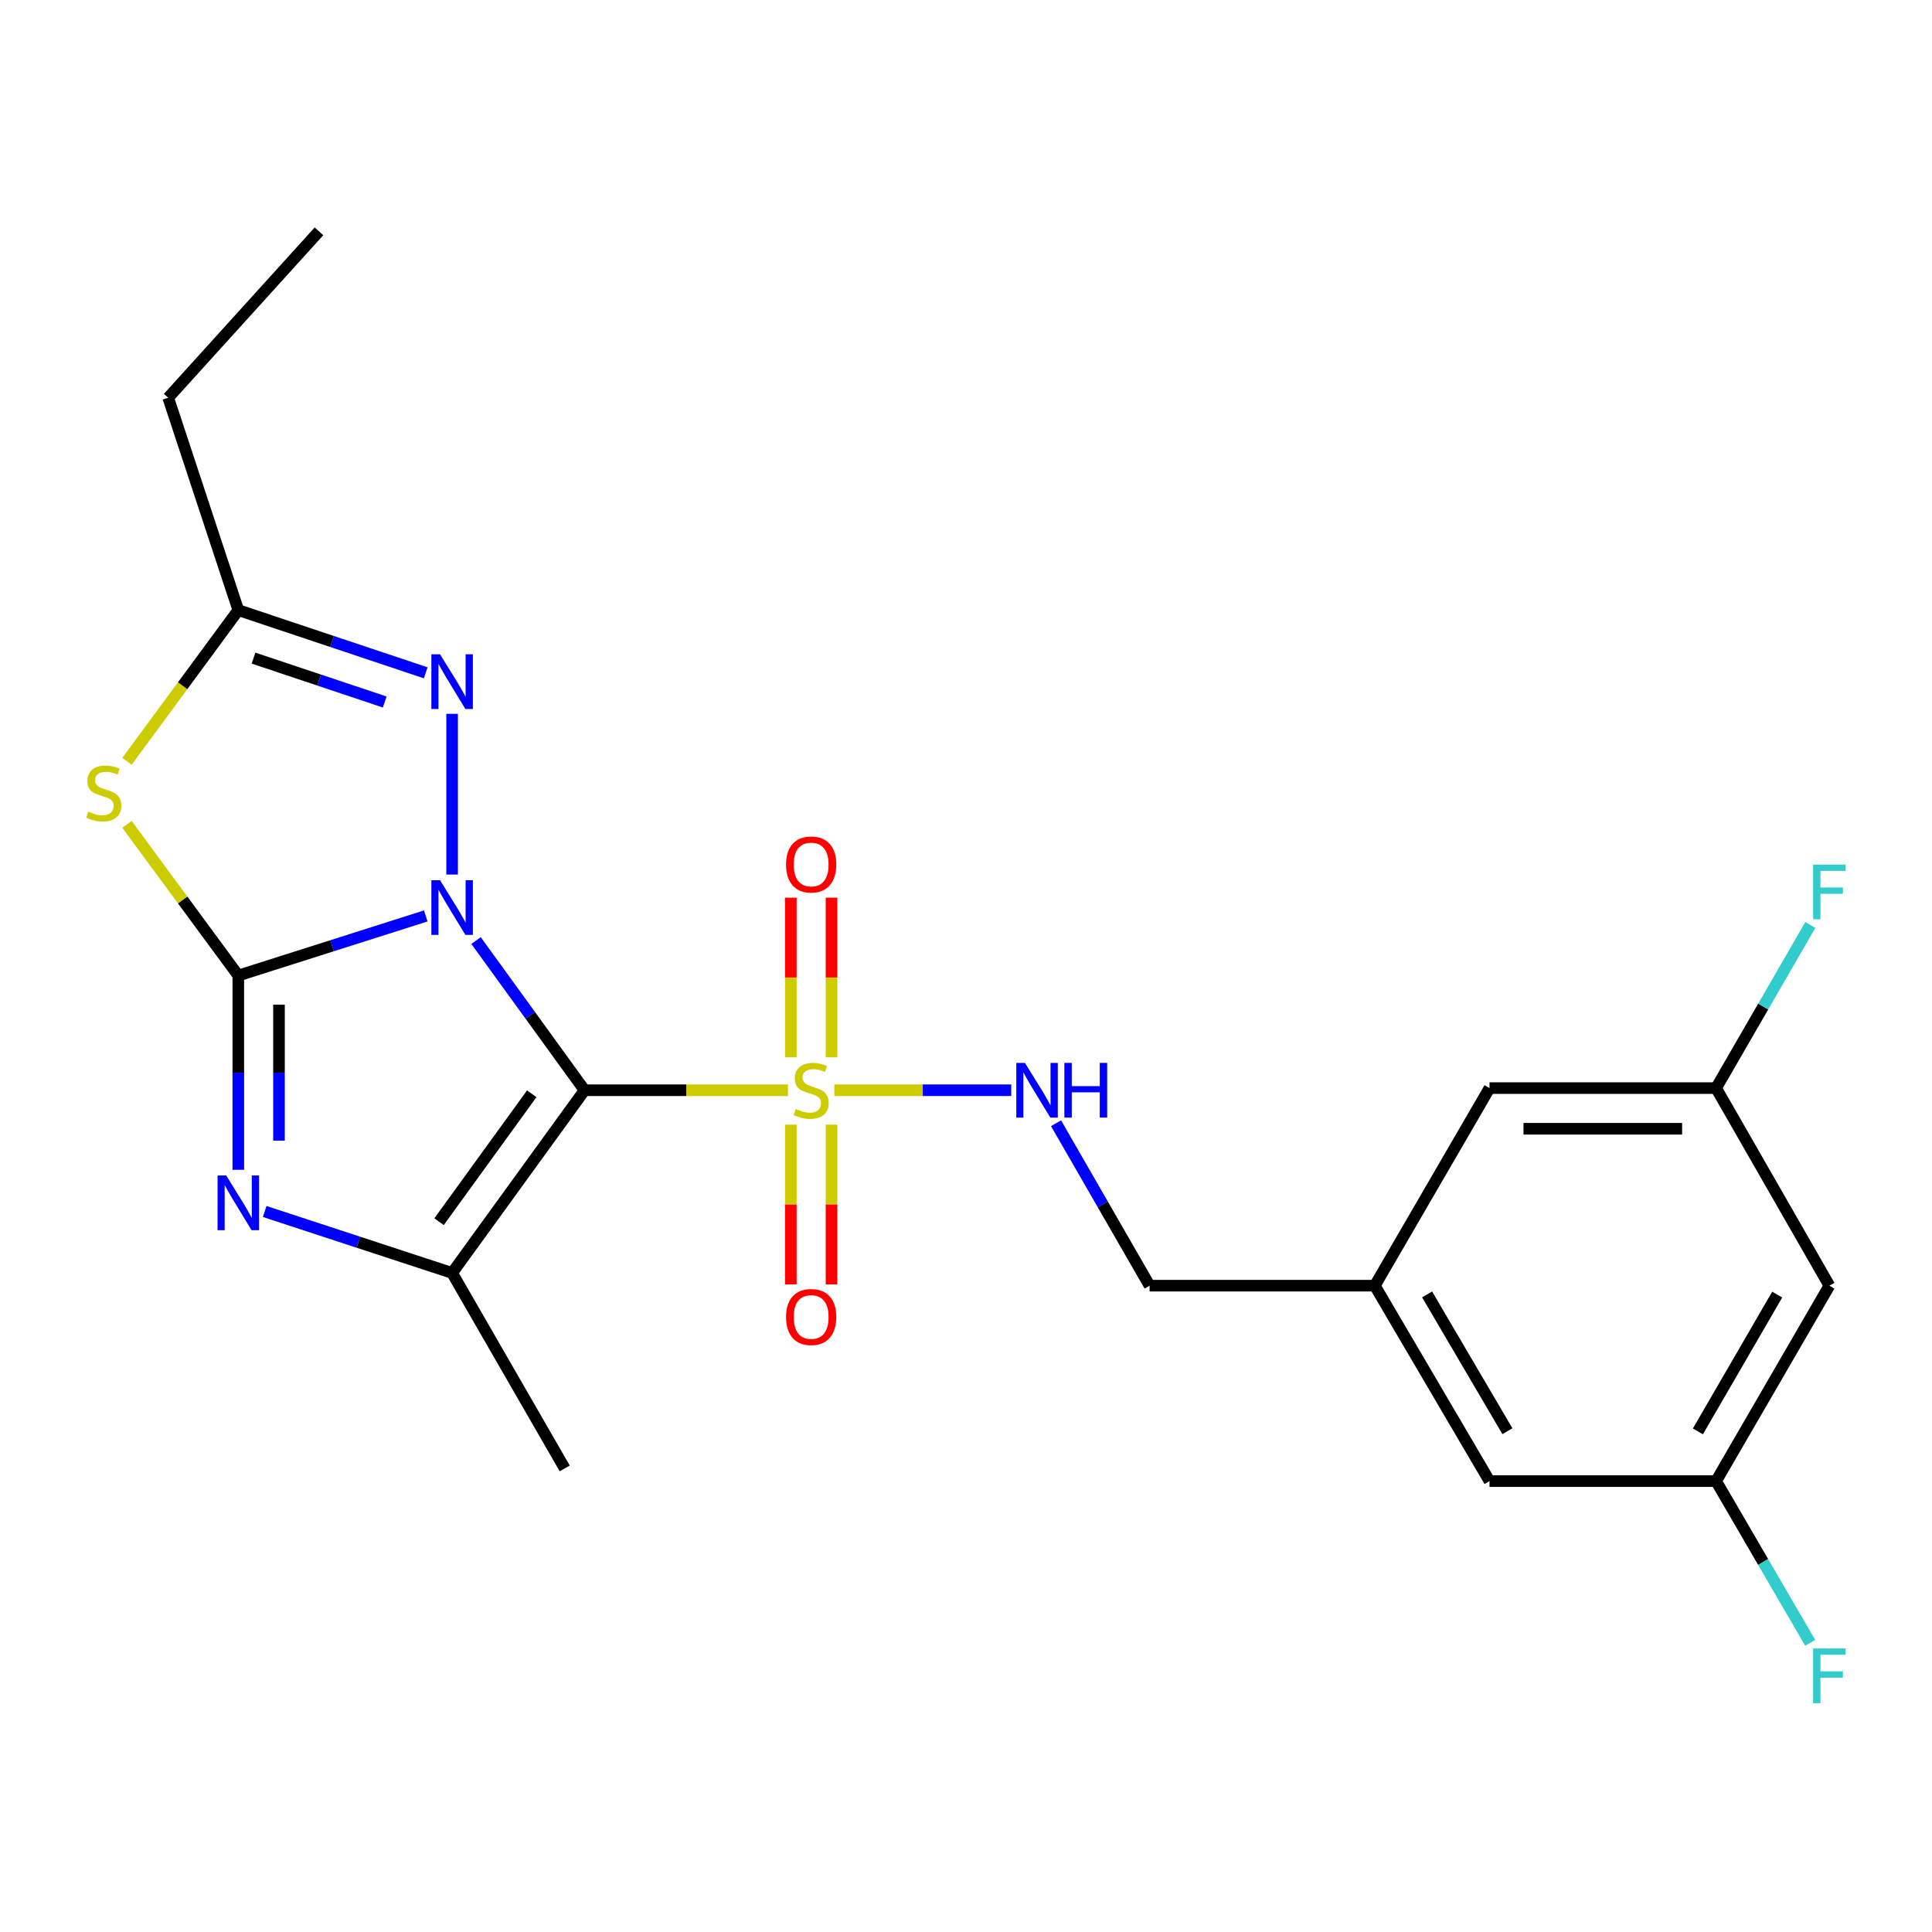 <?xml version='1.0' encoding='iso-8859-1'?>
<svg version='1.1' baseProfile='full'
              xmlns='http://www.w3.org/2000/svg'
                      xmlns:rdkit='http://www.rdkit.org/xml'
                      xmlns:xlink='http://www.w3.org/1999/xlink'
                  xml:space='preserve'
width='1000px' height='1000px' viewBox='0 0 1000 1000'>
<!-- END OF HEADER -->
<rect style='opacity:1.0;fill:#FFFFFF;stroke:none' width='1000' height='1000' x='0' y='0'> </rect>
<path class='bond-0' d='M 246.399,486.827 L 274.485,525.567' style='fill:none;fill-rule:evenodd;stroke:#0000FF;stroke-width:6px;stroke-linecap:butt;stroke-linejoin:miter;stroke-opacity:1' />
<path class='bond-0' d='M 274.485,525.567 L 302.571,564.307' style='fill:none;fill-rule:evenodd;stroke:#000000;stroke-width:6px;stroke-linecap:butt;stroke-linejoin:miter;stroke-opacity:1' />
<path class='bond-1' d='M 220.374,474.085 L 171.861,489.511' style='fill:none;fill-rule:evenodd;stroke:#0000FF;stroke-width:6px;stroke-linecap:butt;stroke-linejoin:miter;stroke-opacity:1' />
<path class='bond-1' d='M 171.861,489.511 L 123.348,504.937' style='fill:none;fill-rule:evenodd;stroke:#000000;stroke-width:6px;stroke-linecap:butt;stroke-linejoin:miter;stroke-opacity:1' />
<path class='bond-6' d='M 234.017,452.664 L 234.017,369.476' style='fill:none;fill-rule:evenodd;stroke:#0000FF;stroke-width:6px;stroke-linecap:butt;stroke-linejoin:miter;stroke-opacity:1' />
<path class='bond-2' d='M 302.571,564.307 L 355.209,564.307' style='fill:none;fill-rule:evenodd;stroke:#000000;stroke-width:6px;stroke-linecap:butt;stroke-linejoin:miter;stroke-opacity:1' />
<path class='bond-2' d='M 355.209,564.307 L 407.848,564.307' style='fill:none;fill-rule:evenodd;stroke:#CCCC00;stroke-width:6px;stroke-linecap:butt;stroke-linejoin:miter;stroke-opacity:1' />
<path class='bond-4' d='M 302.571,564.307 L 234.017,658.878' style='fill:none;fill-rule:evenodd;stroke:#000000;stroke-width:6px;stroke-linecap:butt;stroke-linejoin:miter;stroke-opacity:1' />
<path class='bond-4' d='M 275.238,566.134 L 227.251,632.334' style='fill:none;fill-rule:evenodd;stroke:#000000;stroke-width:6px;stroke-linecap:butt;stroke-linejoin:miter;stroke-opacity:1' />
<path class='bond-3' d='M 123.348,504.937 L 123.348,555.212' style='fill:none;fill-rule:evenodd;stroke:#000000;stroke-width:6px;stroke-linecap:butt;stroke-linejoin:miter;stroke-opacity:1' />
<path class='bond-3' d='M 123.348,555.212 L 123.348,605.488' style='fill:none;fill-rule:evenodd;stroke:#0000FF;stroke-width:6px;stroke-linecap:butt;stroke-linejoin:miter;stroke-opacity:1' />
<path class='bond-3' d='M 144.406,520.019 L 144.406,555.212' style='fill:none;fill-rule:evenodd;stroke:#000000;stroke-width:6px;stroke-linecap:butt;stroke-linejoin:miter;stroke-opacity:1' />
<path class='bond-3' d='M 144.406,555.212 L 144.406,590.405' style='fill:none;fill-rule:evenodd;stroke:#0000FF;stroke-width:6px;stroke-linecap:butt;stroke-linejoin:miter;stroke-opacity:1' />
<path class='bond-5' d='M 123.348,504.937 L 94.535,465.814' style='fill:none;fill-rule:evenodd;stroke:#000000;stroke-width:6px;stroke-linecap:butt;stroke-linejoin:miter;stroke-opacity:1' />
<path class='bond-5' d='M 94.535,465.814 L 65.722,426.692' style='fill:none;fill-rule:evenodd;stroke:#CCCC00;stroke-width:6px;stroke-linecap:butt;stroke-linejoin:miter;stroke-opacity:1' />
<path class='bond-8' d='M 431.863,564.307 L 477.638,564.307' style='fill:none;fill-rule:evenodd;stroke:#CCCC00;stroke-width:6px;stroke-linecap:butt;stroke-linejoin:miter;stroke-opacity:1' />
<path class='bond-8' d='M 477.638,564.307 L 523.413,564.307' style='fill:none;fill-rule:evenodd;stroke:#0000FF;stroke-width:6px;stroke-linecap:butt;stroke-linejoin:miter;stroke-opacity:1' />
<path class='bond-9' d='M 409.332,582.119 L 409.332,623.455' style='fill:none;fill-rule:evenodd;stroke:#CCCC00;stroke-width:6px;stroke-linecap:butt;stroke-linejoin:miter;stroke-opacity:1' />
<path class='bond-9' d='M 409.332,623.455 L 409.332,664.79' style='fill:none;fill-rule:evenodd;stroke:#FF0000;stroke-width:6px;stroke-linecap:butt;stroke-linejoin:miter;stroke-opacity:1' />
<path class='bond-9' d='M 430.389,582.119 L 430.389,623.455' style='fill:none;fill-rule:evenodd;stroke:#CCCC00;stroke-width:6px;stroke-linecap:butt;stroke-linejoin:miter;stroke-opacity:1' />
<path class='bond-9' d='M 430.389,623.455 L 430.389,664.79' style='fill:none;fill-rule:evenodd;stroke:#FF0000;stroke-width:6px;stroke-linecap:butt;stroke-linejoin:miter;stroke-opacity:1' />
<path class='bond-10' d='M 430.389,547.264 L 430.389,505.95' style='fill:none;fill-rule:evenodd;stroke:#CCCC00;stroke-width:6px;stroke-linecap:butt;stroke-linejoin:miter;stroke-opacity:1' />
<path class='bond-10' d='M 430.389,505.95 L 430.389,464.637' style='fill:none;fill-rule:evenodd;stroke:#FF0000;stroke-width:6px;stroke-linecap:butt;stroke-linejoin:miter;stroke-opacity:1' />
<path class='bond-10' d='M 409.332,547.264 L 409.332,505.95' style='fill:none;fill-rule:evenodd;stroke:#CCCC00;stroke-width:6px;stroke-linecap:butt;stroke-linejoin:miter;stroke-opacity:1' />
<path class='bond-10' d='M 409.332,505.95 L 409.332,464.637' style='fill:none;fill-rule:evenodd;stroke:#FF0000;stroke-width:6px;stroke-linecap:butt;stroke-linejoin:miter;stroke-opacity:1' />
<path class='bond-24' d='M 137,627.066 L 185.508,642.972' style='fill:none;fill-rule:evenodd;stroke:#0000FF;stroke-width:6px;stroke-linecap:butt;stroke-linejoin:miter;stroke-opacity:1' />
<path class='bond-24' d='M 185.508,642.972 L 234.017,658.878' style='fill:none;fill-rule:evenodd;stroke:#000000;stroke-width:6px;stroke-linecap:butt;stroke-linejoin:miter;stroke-opacity:1' />
<path class='bond-18' d='M 234.017,658.878 L 292.299,760.048' style='fill:none;fill-rule:evenodd;stroke:#000000;stroke-width:6px;stroke-linecap:butt;stroke-linejoin:miter;stroke-opacity:1' />
<path class='bond-23' d='M 65.723,394.059 L 94.535,354.933' style='fill:none;fill-rule:evenodd;stroke:#CCCC00;stroke-width:6px;stroke-linecap:butt;stroke-linejoin:miter;stroke-opacity:1' />
<path class='bond-23' d='M 94.535,354.933 L 123.348,315.806' style='fill:none;fill-rule:evenodd;stroke:#000000;stroke-width:6px;stroke-linecap:butt;stroke-linejoin:miter;stroke-opacity:1' />
<path class='bond-7' d='M 220.359,348.252 L 171.854,332.029' style='fill:none;fill-rule:evenodd;stroke:#0000FF;stroke-width:6px;stroke-linecap:butt;stroke-linejoin:miter;stroke-opacity:1' />
<path class='bond-7' d='M 171.854,332.029 L 123.348,315.806' style='fill:none;fill-rule:evenodd;stroke:#000000;stroke-width:6px;stroke-linecap:butt;stroke-linejoin:miter;stroke-opacity:1' />
<path class='bond-7' d='M 199.129,363.355 L 165.175,351.999' style='fill:none;fill-rule:evenodd;stroke:#0000FF;stroke-width:6px;stroke-linecap:butt;stroke-linejoin:miter;stroke-opacity:1' />
<path class='bond-7' d='M 165.175,351.999 L 131.221,340.643' style='fill:none;fill-rule:evenodd;stroke:#000000;stroke-width:6px;stroke-linecap:butt;stroke-linejoin:miter;stroke-opacity:1' />
<path class='bond-21' d='M 123.348,315.806 L 87.059,205.862' style='fill:none;fill-rule:evenodd;stroke:#000000;stroke-width:6px;stroke-linecap:butt;stroke-linejoin:miter;stroke-opacity:1' />
<path class='bond-15' d='M 546.612,581.385 L 570.823,623.425' style='fill:none;fill-rule:evenodd;stroke:#0000FF;stroke-width:6px;stroke-linecap:butt;stroke-linejoin:miter;stroke-opacity:1' />
<path class='bond-15' d='M 570.823,623.425 L 595.035,665.465' style='fill:none;fill-rule:evenodd;stroke:#000000;stroke-width:6px;stroke-linecap:butt;stroke-linejoin:miter;stroke-opacity:1' />
<path class='bond-11' d='M 946.893,665.465 L 888.248,766.622' style='fill:none;fill-rule:evenodd;stroke:#000000;stroke-width:6px;stroke-linecap:butt;stroke-linejoin:miter;stroke-opacity:1' />
<path class='bond-11' d='M 919.879,670.077 L 878.828,740.887' style='fill:none;fill-rule:evenodd;stroke:#000000;stroke-width:6px;stroke-linecap:butt;stroke-linejoin:miter;stroke-opacity:1' />
<path class='bond-25' d='M 946.893,665.465 L 888.248,563.196' style='fill:none;fill-rule:evenodd;stroke:#000000;stroke-width:6px;stroke-linecap:butt;stroke-linejoin:miter;stroke-opacity:1' />
<path class='bond-12' d='M 888.248,563.196 L 770.97,563.196' style='fill:none;fill-rule:evenodd;stroke:#000000;stroke-width:6px;stroke-linecap:butt;stroke-linejoin:miter;stroke-opacity:1' />
<path class='bond-12' d='M 870.656,584.253 L 788.562,584.253' style='fill:none;fill-rule:evenodd;stroke:#000000;stroke-width:6px;stroke-linecap:butt;stroke-linejoin:miter;stroke-opacity:1' />
<path class='bond-19' d='M 888.248,563.196 L 912.634,520.981' style='fill:none;fill-rule:evenodd;stroke:#000000;stroke-width:6px;stroke-linecap:butt;stroke-linejoin:miter;stroke-opacity:1' />
<path class='bond-19' d='M 912.634,520.981 L 937.02,478.766' style='fill:none;fill-rule:evenodd;stroke:#33CCCC;stroke-width:6px;stroke-linecap:butt;stroke-linejoin:miter;stroke-opacity:1' />
<path class='bond-13' d='M 888.248,766.622 L 770.97,766.622' style='fill:none;fill-rule:evenodd;stroke:#000000;stroke-width:6px;stroke-linecap:butt;stroke-linejoin:miter;stroke-opacity:1' />
<path class='bond-20' d='M 888.248,766.622 L 912.603,808.476' style='fill:none;fill-rule:evenodd;stroke:#000000;stroke-width:6px;stroke-linecap:butt;stroke-linejoin:miter;stroke-opacity:1' />
<path class='bond-20' d='M 912.603,808.476 L 936.957,850.33' style='fill:none;fill-rule:evenodd;stroke:#33CCCC;stroke-width:6px;stroke-linecap:butt;stroke-linejoin:miter;stroke-opacity:1' />
<path class='bond-14' d='M 711.6,665.465 L 595.035,665.465' style='fill:none;fill-rule:evenodd;stroke:#000000;stroke-width:6px;stroke-linecap:butt;stroke-linejoin:miter;stroke-opacity:1' />
<path class='bond-16' d='M 711.6,665.465 L 770.97,563.196' style='fill:none;fill-rule:evenodd;stroke:#000000;stroke-width:6px;stroke-linecap:butt;stroke-linejoin:miter;stroke-opacity:1' />
<path class='bond-17' d='M 711.6,665.465 L 770.97,766.622' style='fill:none;fill-rule:evenodd;stroke:#000000;stroke-width:6px;stroke-linecap:butt;stroke-linejoin:miter;stroke-opacity:1' />
<path class='bond-17' d='M 738.666,669.98 L 780.225,740.79' style='fill:none;fill-rule:evenodd;stroke:#000000;stroke-width:6px;stroke-linecap:butt;stroke-linejoin:miter;stroke-opacity:1' />
<path class='bond-22' d='M 87.059,205.862 L 165.112,119.726' style='fill:none;fill-rule:evenodd;stroke:#000000;stroke-width:6px;stroke-linecap:butt;stroke-linejoin:miter;stroke-opacity:1' />
<path  class='atom-0' d='M 227.757 455.587
L 237.037 470.587
Q 237.957 472.067, 239.437 474.747
Q 240.917 477.427, 240.997 477.587
L 240.997 455.587
L 244.757 455.587
L 244.757 483.907
L 240.877 483.907
L 230.917 467.507
Q 229.757 465.587, 228.517 463.387
Q 227.317 461.187, 226.957 460.507
L 226.957 483.907
L 223.277 483.907
L 223.277 455.587
L 227.757 455.587
' fill='#0000FF'/>
<path  class='atom-3' d='M 411.86 574.027
Q 412.18 574.147, 413.5 574.707
Q 414.82 575.267, 416.26 575.627
Q 417.74 575.947, 419.18 575.947
Q 421.86 575.947, 423.42 574.667
Q 424.98 573.347, 424.98 571.067
Q 424.98 569.507, 424.18 568.547
Q 423.42 567.587, 422.22 567.067
Q 421.02 566.547, 419.02 565.947
Q 416.5 565.187, 414.98 564.467
Q 413.5 563.747, 412.42 562.227
Q 411.38 560.707, 411.38 558.147
Q 411.38 554.587, 413.78 552.387
Q 416.22 550.187, 421.02 550.187
Q 424.3 550.187, 428.02 551.747
L 427.1 554.827
Q 423.7 553.427, 421.14 553.427
Q 418.38 553.427, 416.86 554.587
Q 415.34 555.707, 415.38 557.667
Q 415.38 559.187, 416.14 560.107
Q 416.94 561.027, 418.06 561.547
Q 419.22 562.067, 421.14 562.667
Q 423.7 563.467, 425.22 564.267
Q 426.74 565.067, 427.82 566.707
Q 428.94 568.307, 428.94 571.067
Q 428.94 574.987, 426.3 577.107
Q 423.7 579.187, 419.34 579.187
Q 416.82 579.187, 414.9 578.627
Q 413.02 578.107, 410.78 577.187
L 411.86 574.027
' fill='#CCCC00'/>
<path  class='atom-4' d='M 117.088 608.429
L 126.368 623.429
Q 127.288 624.909, 128.768 627.589
Q 130.248 630.269, 130.328 630.429
L 130.328 608.429
L 134.088 608.429
L 134.088 636.749
L 130.208 636.749
L 120.248 620.349
Q 119.088 618.429, 117.848 616.229
Q 116.648 614.029, 116.288 613.349
L 116.288 636.749
L 112.608 636.749
L 112.608 608.429
L 117.088 608.429
' fill='#0000FF'/>
<path  class='atom-6' d='M 45.707 420.097
Q 46.027 420.217, 47.347 420.777
Q 48.667 421.337, 50.107 421.697
Q 51.587 422.017, 53.027 422.017
Q 55.707 422.017, 57.267 420.737
Q 58.827 419.417, 58.827 417.137
Q 58.827 415.577, 58.027 414.617
Q 57.267 413.657, 56.067 413.137
Q 54.867 412.617, 52.867 412.017
Q 50.347 411.257, 48.827 410.537
Q 47.347 409.817, 46.267 408.297
Q 45.227 406.777, 45.227 404.217
Q 45.227 400.657, 47.627 398.457
Q 50.067 396.257, 54.867 396.257
Q 58.147 396.257, 61.867 397.817
L 60.947 400.897
Q 57.547 399.497, 54.987 399.497
Q 52.227 399.497, 50.707 400.657
Q 49.187 401.777, 49.227 403.737
Q 49.227 405.257, 49.987 406.177
Q 50.787 407.097, 51.907 407.617
Q 53.067 408.137, 54.987 408.737
Q 57.547 409.537, 59.067 410.337
Q 60.587 411.137, 61.667 412.777
Q 62.787 414.377, 62.787 417.137
Q 62.787 421.057, 60.147 423.177
Q 57.547 425.257, 53.187 425.257
Q 50.667 425.257, 48.747 424.697
Q 46.867 424.177, 44.627 423.257
L 45.707 420.097
' fill='#CCCC00'/>
<path  class='atom-7' d='M 227.757 338.66
L 237.037 353.66
Q 237.957 355.14, 239.437 357.82
Q 240.917 360.5, 240.997 360.66
L 240.997 338.66
L 244.757 338.66
L 244.757 366.98
L 240.877 366.98
L 230.917 350.58
Q 229.757 348.66, 228.517 346.46
Q 227.317 344.26, 226.957 343.58
L 226.957 366.98
L 223.277 366.98
L 223.277 338.66
L 227.757 338.66
' fill='#0000FF'/>
<path  class='atom-9' d='M 530.516 550.147
L 539.796 565.147
Q 540.716 566.627, 542.196 569.307
Q 543.676 571.987, 543.756 572.147
L 543.756 550.147
L 547.516 550.147
L 547.516 578.467
L 543.636 578.467
L 533.676 562.067
Q 532.516 560.147, 531.276 557.947
Q 530.076 555.747, 529.716 555.067
L 529.716 578.467
L 526.036 578.467
L 526.036 550.147
L 530.516 550.147
' fill='#0000FF'/>
<path  class='atom-9' d='M 550.916 550.147
L 554.756 550.147
L 554.756 562.187
L 569.236 562.187
L 569.236 550.147
L 573.076 550.147
L 573.076 578.467
L 569.236 578.467
L 569.236 565.387
L 554.756 565.387
L 554.756 578.467
L 550.916 578.467
L 550.916 550.147
' fill='#0000FF'/>
<path  class='atom-10' d='M 406.86 681.677
Q 406.86 674.877, 410.22 671.077
Q 413.58 667.277, 419.86 667.277
Q 426.14 667.277, 429.5 671.077
Q 432.86 674.877, 432.86 681.677
Q 432.86 688.557, 429.46 692.477
Q 426.06 696.357, 419.86 696.357
Q 413.62 696.357, 410.22 692.477
Q 406.86 688.597, 406.86 681.677
M 419.86 693.157
Q 424.18 693.157, 426.5 690.277
Q 428.86 687.357, 428.86 681.677
Q 428.86 676.117, 426.5 673.317
Q 424.18 670.477, 419.86 670.477
Q 415.54 670.477, 413.18 673.277
Q 410.86 676.077, 410.86 681.677
Q 410.86 687.397, 413.18 690.277
Q 415.54 693.157, 419.86 693.157
' fill='#FF0000'/>
<path  class='atom-11' d='M 406.86 447.46
Q 406.86 440.66, 410.22 436.86
Q 413.58 433.06, 419.86 433.06
Q 426.14 433.06, 429.5 436.86
Q 432.86 440.66, 432.86 447.46
Q 432.86 454.34, 429.46 458.26
Q 426.06 462.14, 419.86 462.14
Q 413.62 462.14, 410.22 458.26
Q 406.86 454.38, 406.86 447.46
M 419.86 458.94
Q 424.18 458.94, 426.5 456.06
Q 428.86 453.14, 428.86 447.46
Q 428.86 441.9, 426.5 439.1
Q 424.18 436.26, 419.86 436.26
Q 415.54 436.26, 413.18 439.06
Q 410.86 441.86, 410.86 447.46
Q 410.86 453.18, 413.18 456.06
Q 415.54 458.94, 419.86 458.94
' fill='#FF0000'/>
<path  class='atom-20' d='M 938.473 447.515
L 955.313 447.515
L 955.313 450.755
L 942.273 450.755
L 942.273 459.355
L 953.873 459.355
L 953.873 462.635
L 942.273 462.635
L 942.273 475.835
L 938.473 475.835
L 938.473 447.515
' fill='#33CCCC'/>
<path  class='atom-21' d='M 938.473 853.245
L 955.313 853.245
L 955.313 856.485
L 942.273 856.485
L 942.273 865.085
L 953.873 865.085
L 953.873 868.365
L 942.273 868.365
L 942.273 881.565
L 938.473 881.565
L 938.473 853.245
' fill='#33CCCC'/>
</svg>
